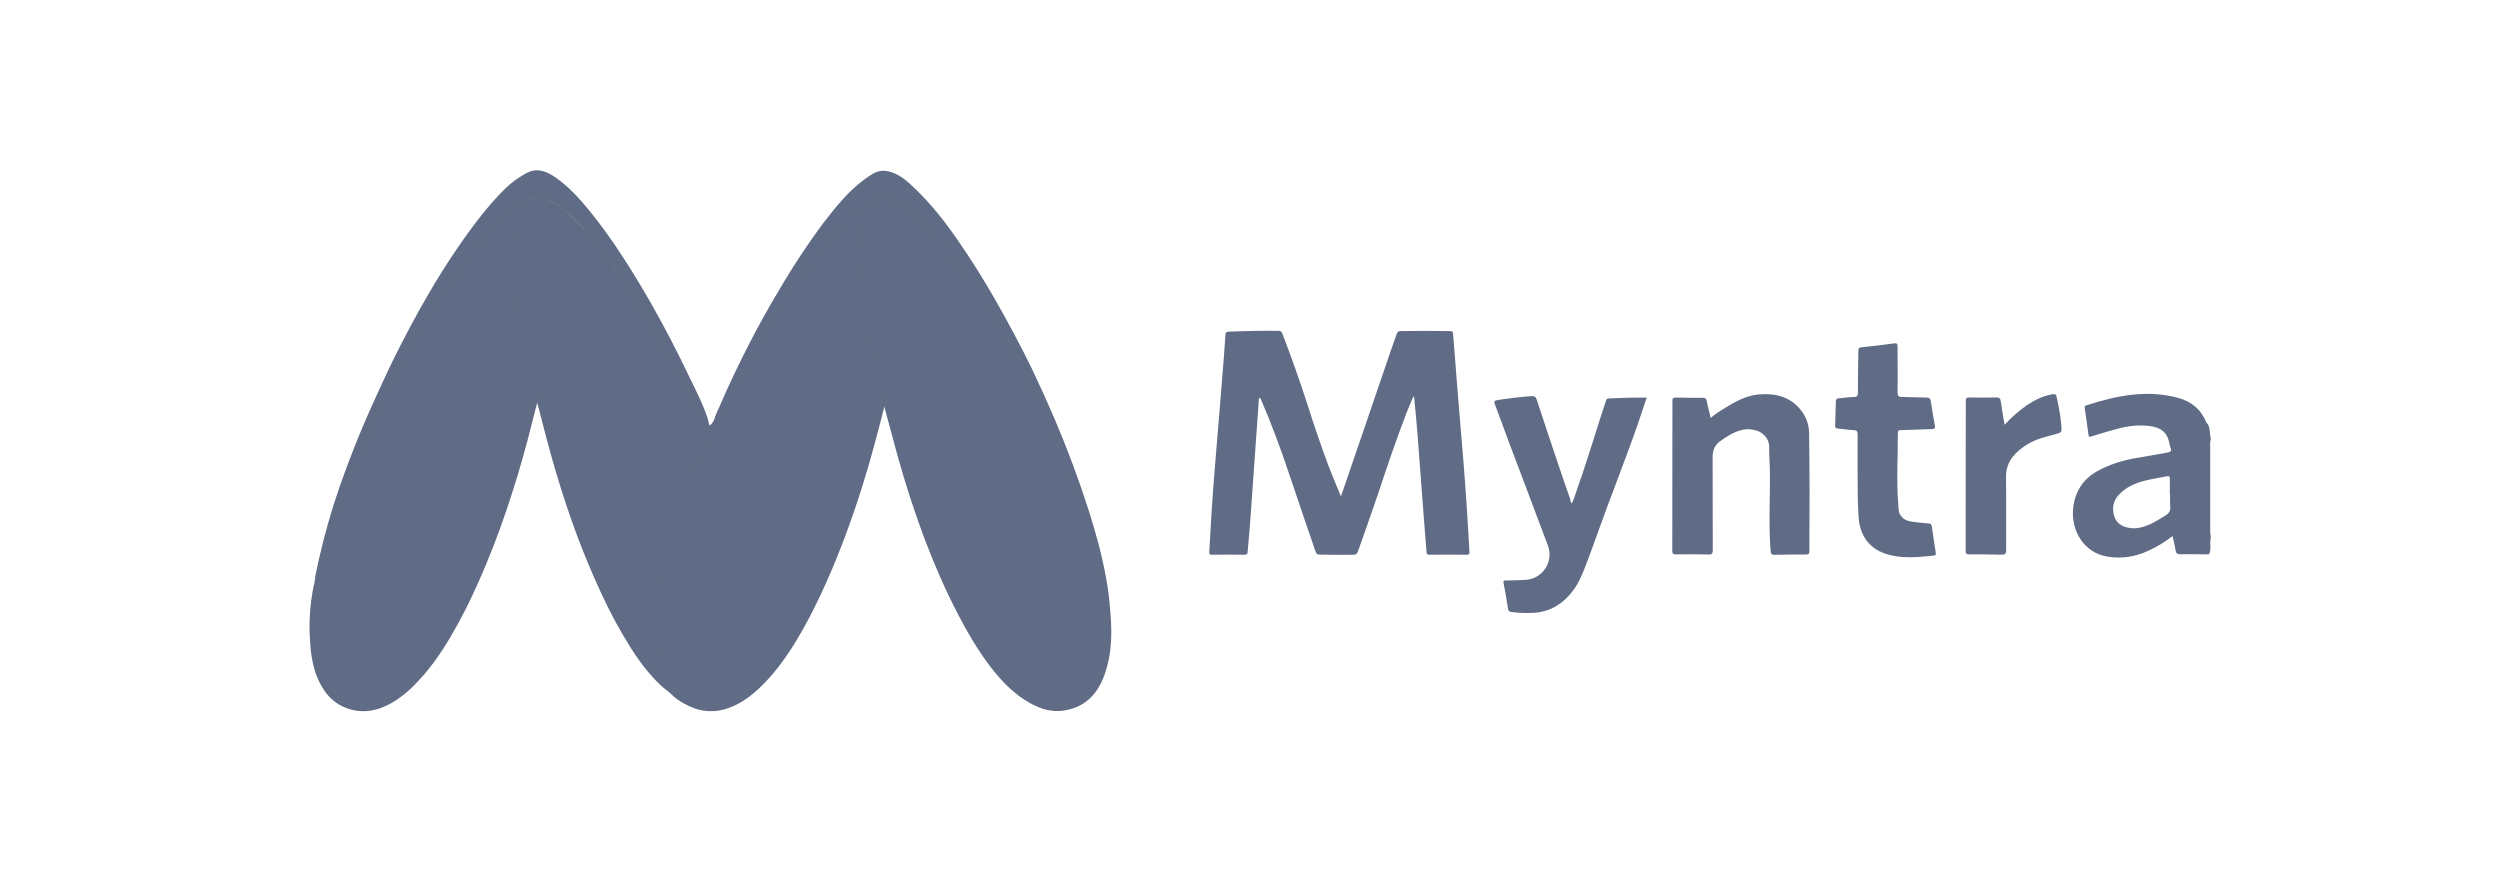 <svg xmlns="http://www.w3.org/2000/svg" width="156" height="55" viewBox="0 0 156 55" fill="none">
  <g clip-path="url(#clip0_5674_895)">
    <path d="M69.254 37.826C69.376 39.095 69.423 40.364 69.077 41.609C68.9 42.251 68.654 42.863 68.208 43.373C67.731 43.922 67.123 44.217 66.424 44.333C65.516 44.48 64.724 44.17 63.978 43.698C63.017 43.087 62.279 42.251 61.61 41.346C60.918 40.402 60.333 39.396 59.795 38.36C59.003 36.843 58.319 35.273 57.711 33.671C57.058 31.938 56.489 30.174 55.996 28.395C55.719 27.389 55.45 26.383 55.181 25.377C55.058 25.122 55.035 24.835 54.981 24.565C54.581 22.747 54.235 20.913 53.989 19.064C53.882 18.282 53.812 17.493 53.751 16.704C53.666 15.667 53.697 14.638 53.69 13.601C53.69 13.424 53.728 13.245 53.736 13.068C53.743 12.998 53.789 12.944 53.843 12.913C54.151 12.712 54.466 12.518 54.82 12.402C55.097 12.309 55.366 12.333 55.635 12.433C56.119 12.611 56.535 12.905 56.919 13.245C58.034 14.228 58.949 15.396 59.818 16.596C60.995 18.213 62.033 19.922 63.017 21.663C63.709 22.886 64.355 24.131 64.963 25.4C65.808 27.164 66.578 28.959 67.246 30.793C67.877 32.526 68.492 34.267 68.923 36.069C69.061 36.65 69.153 37.238 69.254 37.826Z" fill="#606B85"/>
    <path d="M53.766 13.036C53.712 13.925 53.712 14.807 53.743 15.697C53.758 16.308 53.805 16.919 53.866 17.523C53.928 18.165 54.005 18.807 54.089 19.449C54.197 20.215 54.32 20.974 54.458 21.732C54.673 22.923 54.92 24.099 55.181 25.283C55.189 25.314 55.181 25.353 55.181 25.391C54.766 27.016 54.343 28.633 53.843 30.227C53.205 32.277 52.467 34.297 51.598 36.262C51.021 37.562 50.383 38.838 49.644 40.053C49.022 41.066 48.33 42.026 47.468 42.854C46.892 43.411 46.253 43.898 45.477 44.177C44.5 44.525 43.569 44.409 42.678 43.898C42.378 43.728 42.085 43.535 41.847 43.279C41.724 43.148 41.685 42.977 41.624 42.815C41.301 41.917 41.063 41.005 41.001 40.053C40.97 39.573 40.986 39.093 41.017 38.606C41.055 38.034 41.101 37.469 41.186 36.904C41.378 35.535 41.701 34.188 42.085 32.858C42.531 31.333 43.062 29.832 43.6 28.339C43.785 27.821 43.969 27.295 44.162 26.776C44.192 26.699 44.2 26.614 44.277 26.56C44.408 26.482 44.469 26.351 44.546 26.235C45.146 25.484 45.546 24.61 46.007 23.774C46.684 22.544 47.384 21.322 48.122 20.13C48.975 18.753 49.867 17.391 50.844 16.092C51.352 15.418 51.882 14.761 52.467 14.15C52.828 13.778 53.197 13.422 53.597 13.09C53.651 13.051 53.689 12.981 53.766 13.036Z" fill="#606B85"/>
    <path d="M33.52 25.134C33.412 25.56 33.297 25.993 33.189 26.419C32.843 27.819 32.451 29.212 32.012 30.589C31.512 32.175 30.951 33.738 30.313 35.262C29.805 36.477 29.259 37.676 28.629 38.829C27.991 39.997 27.299 41.134 26.414 42.148C25.853 42.79 25.238 43.394 24.499 43.827C23.515 44.407 22.469 44.585 21.393 44.09C20.824 43.827 20.393 43.386 20.078 42.837C19.624 42.063 19.447 41.212 19.37 40.33C19.332 39.827 19.301 39.324 19.317 38.813C19.34 37.97 19.432 37.134 19.632 36.314C19.916 35.161 20.278 34.024 20.655 32.902C21.308 30.968 22.039 29.073 22.861 27.208C23.246 26.334 23.646 25.459 24.076 24.601C25.084 22.589 26.16 20.631 27.383 18.744C28.121 17.599 28.883 16.469 29.729 15.401C30.267 14.728 30.843 14.086 31.466 13.49C31.643 13.32 31.82 13.142 32.028 12.995C32.074 12.964 32.128 12.887 32.189 12.987C32.212 13.065 32.212 13.142 32.205 13.22C32.135 14.055 32.151 14.898 32.181 15.734C32.251 17.568 32.489 19.386 32.804 21.196C33.02 22.403 33.258 23.61 33.512 24.809C33.535 24.925 33.581 25.026 33.52 25.134Z" fill="#606B85"/>
    <path d="M33.52 25.136C33.343 24.261 33.159 23.387 32.99 22.513C32.821 21.662 32.667 20.803 32.544 19.944C32.444 19.209 32.336 18.482 32.259 17.747C32.206 17.182 32.167 16.61 32.136 16.045C32.09 15.209 32.113 14.366 32.113 13.53C32.113 13.345 32.136 13.151 32.144 12.965C32.136 12.903 32.182 12.88 32.221 12.857C32.659 12.571 33.12 12.323 33.674 12.354C33.882 12.362 34.074 12.416 34.251 12.501C34.751 12.741 35.189 13.05 35.597 13.43C36.758 14.521 37.704 15.797 38.626 17.089C39.626 18.497 40.526 19.967 41.402 21.453C42.21 22.822 42.979 24.207 43.771 25.584C43.925 25.847 44.063 26.126 44.224 26.389C44.248 26.451 44.263 26.505 44.286 26.567C44.032 27.302 43.771 28.029 43.517 28.764C43.302 29.368 43.094 29.971 42.886 30.575C42.402 31.952 41.979 33.352 41.648 34.784C41.472 35.542 41.325 36.308 41.225 37.081C41.156 37.608 41.118 38.141 41.079 38.667C41.049 39.116 41.041 39.573 41.064 40.022C41.095 40.664 41.233 41.298 41.41 41.917C41.541 42.381 41.702 42.83 41.864 43.279C41.433 42.977 41.056 42.621 40.703 42.227C40.203 41.677 39.772 41.074 39.372 40.447C38.672 39.348 38.065 38.203 37.519 37.027C36.95 35.797 36.427 34.551 35.958 33.283C35.497 32.029 35.074 30.753 34.697 29.476C34.282 28.083 33.92 26.675 33.559 25.267C33.536 25.213 33.528 25.174 33.52 25.136Z" fill="#606B85"/>
    <path d="M53.767 13.031C53.536 13.148 53.359 13.333 53.182 13.511C52.936 13.751 52.683 13.983 52.452 14.231C51.983 14.726 51.544 15.26 51.122 15.801C50.345 16.799 49.638 17.844 48.953 18.904C48.246 20.003 47.561 21.117 46.915 22.246C46.392 23.167 45.877 24.095 45.385 25.032C45.17 25.449 44.901 25.828 44.608 26.192C44.593 26.208 44.57 26.215 44.547 26.223C44.639 25.914 44.785 25.619 44.916 25.326C45.5 23.972 46.131 22.649 46.808 21.341C47.338 20.312 47.907 19.291 48.499 18.293C49.076 17.31 49.676 16.343 50.314 15.407C51.014 14.378 51.752 13.372 52.583 12.444C53.129 11.832 53.728 11.306 54.42 10.865C54.874 10.579 55.343 10.61 55.82 10.819C56.304 11.028 56.689 11.376 57.066 11.739C58.104 12.73 58.98 13.844 59.788 15.02C60.611 16.211 61.38 17.442 62.103 18.703C62.502 19.399 62.887 20.103 63.264 20.807C63.656 21.542 64.04 22.285 64.402 23.035C64.894 24.064 65.363 25.101 65.809 26.146C66.609 28.018 67.316 29.921 67.939 31.863C68.377 33.24 68.762 34.625 69.016 36.049C69.123 36.637 69.216 37.225 69.246 37.821C69.154 37.558 69.123 37.279 69.07 37.001C68.908 36.173 68.708 35.36 68.47 34.556C68.231 33.774 67.978 32.993 67.708 32.219C67.27 30.943 66.793 29.681 66.27 28.444C65.871 27.5 65.455 26.564 65.017 25.635C64.717 25.008 64.425 24.389 64.102 23.77C63.594 22.803 63.072 21.852 62.526 20.908C61.818 19.693 61.072 18.502 60.28 17.333C59.78 16.598 59.25 15.886 58.688 15.198C58.204 14.602 57.696 14.022 57.135 13.496C56.697 13.086 56.235 12.707 55.659 12.482C55.366 12.366 55.082 12.335 54.782 12.444C54.42 12.591 54.082 12.784 53.767 13.031Z" fill="#606B85"/>
    <path d="M44.223 26.372C44.046 26.249 43.992 26.04 43.892 25.862C43.085 24.461 42.277 23.061 41.477 21.661C40.755 20.399 39.993 19.169 39.194 17.962C38.478 16.887 37.717 15.835 36.887 14.844C36.256 14.094 35.618 13.359 34.787 12.825C34.534 12.662 34.272 12.5 33.98 12.423C33.503 12.299 33.057 12.423 32.634 12.647C32.473 12.74 32.304 12.825 32.157 12.949C31.642 13.359 31.173 13.823 30.727 14.303C29.997 15.1 29.328 15.951 28.705 16.84C27.813 18.109 26.982 19.425 26.19 20.763C25.829 21.374 25.498 21.993 25.16 22.62C24.791 23.309 24.422 23.989 24.083 24.694C23.468 25.947 22.884 27.216 22.353 28.508C21.822 29.792 21.33 31.092 20.877 32.4C20.446 33.645 20.054 34.898 19.7 36.175C19.685 36.221 19.692 36.283 19.631 36.314C19.669 35.904 19.769 35.502 19.854 35.1C20.208 33.498 20.654 31.92 21.192 30.372C21.569 29.289 21.976 28.229 22.407 27.169C22.845 26.109 23.314 25.057 23.799 24.013C24.183 23.177 24.583 22.341 25.006 21.521C26.075 19.44 27.221 17.405 28.543 15.479C29.251 14.442 29.989 13.436 30.827 12.5C31.312 11.959 31.811 11.44 32.427 11.053C32.773 10.837 33.126 10.597 33.565 10.628C33.972 10.651 34.318 10.837 34.649 11.061C35.472 11.633 36.141 12.368 36.771 13.134C37.51 14.047 38.194 14.999 38.832 15.982C39.486 16.988 40.109 18.017 40.701 19.061C41.516 20.5 42.27 21.962 42.985 23.456C43.423 24.369 43.9 25.266 44.2 26.241C44.2 26.295 44.207 26.334 44.223 26.372Z" fill="#606B85"/>
    <path d="M78.27 24.49C78.262 24.449 78.238 24.384 78.294 24.376C78.334 24.367 78.367 24.433 78.359 24.49C78.326 24.49 78.294 24.49 78.27 24.49Z" fill="#606B85"/>
    <path d="M78.557 24.875C78.37 27.517 78.182 30.159 77.995 32.8C77.959 33.348 77.888 33.897 77.852 34.445C77.843 34.579 77.807 34.615 77.673 34.615C76.986 34.606 76.307 34.606 75.619 34.615C75.485 34.615 75.449 34.579 75.458 34.445C75.548 32.719 75.655 31.003 75.798 29.287C75.95 27.445 76.101 25.594 76.253 23.752C76.334 22.79 76.405 21.829 76.468 20.877C76.476 20.724 76.53 20.706 76.664 20.697C77.691 20.652 78.727 20.634 79.763 20.643C79.906 20.643 79.968 20.688 80.022 20.823C80.576 22.278 81.103 23.734 81.576 25.216C82.004 26.555 82.451 27.894 82.951 29.206C83.174 29.781 83.416 30.347 83.675 30.976C84.067 29.844 84.434 28.775 84.8 27.697C85.461 25.756 86.122 23.806 86.791 21.865C86.907 21.523 87.041 21.182 87.157 20.832C87.202 20.706 87.256 20.661 87.39 20.661C88.426 20.643 89.453 20.643 90.489 20.661C90.632 20.661 90.667 20.715 90.676 20.849C90.837 22.898 90.989 24.947 91.167 26.987C91.355 29.107 91.507 31.228 91.632 33.348C91.65 33.717 91.668 34.085 91.694 34.445C91.703 34.579 91.668 34.615 91.534 34.615C90.748 34.606 89.962 34.606 89.176 34.615C89.051 34.615 89.024 34.57 89.015 34.454C88.89 32.827 88.756 31.201 88.64 29.575C88.524 27.993 88.408 26.412 88.247 24.83C88.247 24.803 88.229 24.785 88.202 24.722C88.042 25.1 87.89 25.45 87.756 25.792C87.104 27.49 86.523 29.206 85.952 30.931C85.559 32.099 85.139 33.258 84.728 34.427C84.675 34.57 84.603 34.615 84.451 34.615C83.746 34.633 83.049 34.615 82.344 34.606C82.201 34.606 82.138 34.561 82.094 34.427C81.549 32.827 80.995 31.228 80.46 29.628C79.924 28.02 79.334 26.421 78.656 24.866C78.62 24.83 78.584 24.821 78.557 24.875Z" fill="#606B85"/>
    <path d="M98.064 31.423C98.207 31.19 98.26 30.965 98.332 30.758C98.921 29.105 99.43 27.425 99.966 25.753C100.046 25.511 100.127 25.268 100.207 25.026C100.234 24.954 100.243 24.873 100.359 24.864C101.145 24.828 101.922 24.801 102.752 24.81C102.565 25.367 102.386 25.906 102.208 26.436C101.413 28.736 100.502 30.983 99.689 33.274C99.412 34.038 99.144 34.802 98.841 35.556C98.671 35.97 98.493 36.383 98.234 36.752C97.599 37.632 96.778 38.189 95.662 38.243C95.215 38.261 94.768 38.252 94.322 38.189C94.179 38.171 94.117 38.126 94.099 37.983C94.018 37.453 93.929 36.913 93.822 36.383C93.786 36.221 93.866 36.221 93.983 36.221C94.384 36.212 94.786 36.212 95.188 36.185C96.26 36.123 96.965 35.053 96.59 34.047C95.778 31.872 94.956 29.707 94.134 27.532C93.849 26.769 93.581 26.005 93.286 25.25C93.206 25.044 93.259 24.99 93.456 24.963C94.161 24.855 94.867 24.765 95.572 24.72C95.751 24.711 95.822 24.747 95.885 24.918C96.34 26.311 96.805 27.694 97.269 29.078C97.501 29.761 97.733 30.444 97.975 31.127C97.975 31.226 98.01 31.297 98.064 31.423Z" fill="#606B85"/>
    <path d="M106.752 26.083C107.1 25.76 107.493 25.553 107.868 25.319C108.458 24.96 109.074 24.672 109.771 24.61C110.78 24.529 111.682 24.744 112.352 25.562C112.691 25.975 112.878 26.461 112.887 27C112.923 29.462 112.923 31.915 112.905 34.377C112.905 34.566 112.843 34.602 112.673 34.602C112.03 34.602 111.396 34.602 110.753 34.619C110.539 34.628 110.503 34.556 110.485 34.359C110.351 32.67 110.467 30.989 110.44 29.3C110.431 28.833 110.387 28.366 110.396 27.898C110.414 27.395 110.012 26.982 109.601 26.865C109.288 26.775 108.976 26.748 108.654 26.838C108.154 26.973 107.725 27.251 107.315 27.548C107.002 27.773 106.859 28.123 106.868 28.536C106.877 30.459 106.868 32.391 106.877 34.314C106.877 34.539 106.832 34.611 106.6 34.602C105.93 34.584 105.269 34.584 104.6 34.593C104.421 34.593 104.35 34.566 104.35 34.359C104.359 31.25 104.359 28.141 104.359 25.032C104.359 24.852 104.403 24.798 104.582 24.807C105.136 24.825 105.698 24.825 106.252 24.825C106.404 24.825 106.475 24.87 106.502 25.032C106.564 25.373 106.663 25.706 106.752 26.083Z" fill="#606B85"/>
    <path d="M115.915 29.697C115.915 28.834 115.906 27.971 115.915 27.109C115.915 26.902 115.853 26.848 115.656 26.839C115.326 26.83 115.004 26.767 114.674 26.74C114.54 26.731 114.504 26.686 114.513 26.561C114.531 26.057 114.549 25.554 114.558 25.051C114.558 24.916 114.602 24.862 114.745 24.853C115.058 24.835 115.361 24.772 115.674 24.772C115.906 24.772 115.933 24.674 115.933 24.476C115.933 23.622 115.951 22.769 115.96 21.915C115.96 21.789 115.969 21.69 116.138 21.672C116.817 21.601 117.496 21.529 118.175 21.43C118.362 21.403 118.407 21.439 118.407 21.628C118.407 22.58 118.425 23.532 118.407 24.485C118.407 24.718 118.469 24.772 118.693 24.772C119.202 24.772 119.711 24.808 120.229 24.808C120.389 24.808 120.452 24.862 120.479 25.015C120.559 25.527 120.639 26.048 120.738 26.561C120.764 26.722 120.72 26.767 120.559 26.776C119.916 26.794 119.282 26.821 118.639 26.839C118.505 26.839 118.425 26.848 118.425 27.028C118.434 28.501 118.326 29.975 118.451 31.449C118.469 31.673 118.451 31.916 118.568 32.114C118.746 32.419 119.041 32.527 119.371 32.563C119.684 32.599 120.005 32.644 120.327 32.662C120.479 32.671 120.523 32.725 120.55 32.868C120.622 33.416 120.711 33.956 120.791 34.495C120.8 34.585 120.818 34.648 120.684 34.666C119.648 34.773 118.612 34.89 117.594 34.531C116.621 34.189 116.049 33.389 115.978 32.275C115.915 31.422 115.915 30.559 115.915 29.697Z" fill="#606B85"/>
    <path d="M125.085 26.507C125.532 26.022 125.987 25.626 126.479 25.285C126.97 24.952 127.488 24.701 128.077 24.602C128.238 24.575 128.3 24.611 128.336 24.773C128.479 25.428 128.604 26.084 128.64 26.749C128.649 26.929 128.595 26.992 128.425 27.046C127.774 27.235 127.095 27.36 126.505 27.729C126.282 27.864 126.068 28.025 125.871 28.205C125.416 28.627 125.166 29.122 125.175 29.777C125.201 31.287 125.175 32.806 125.184 34.315C125.184 34.558 125.121 34.621 124.88 34.612C124.219 34.594 123.567 34.594 122.906 34.594C122.728 34.594 122.656 34.567 122.656 34.36C122.665 31.251 122.665 28.142 122.665 25.033C122.665 24.854 122.701 24.8 122.888 24.8C123.442 24.817 124.005 24.817 124.558 24.8C124.782 24.791 124.826 24.88 124.853 25.078C124.916 25.536 125.005 25.995 125.085 26.507Z" fill="#606B85"/>
    <path d="M137.945 33.39C137.891 33.255 137.927 33.12 137.918 32.985C137.918 32.859 137.918 32.734 137.918 32.608C137.918 32.482 137.918 32.347 137.918 32.221C137.918 32.087 137.918 31.961 137.918 31.826C137.918 31.637 137.918 31.458 137.918 31.269C137.918 30.622 137.918 29.975 137.918 29.328C137.918 29.095 137.918 28.852 137.918 28.618C137.918 28.483 137.918 28.358 137.918 28.223C137.918 28.115 137.918 28.007 137.918 27.89C137.927 27.738 137.891 27.594 137.945 27.441C137.945 27.396 137.945 27.36 137.945 27.315C137.909 27.19 137.9 27.055 137.891 26.92C137.873 26.722 137.847 26.525 137.686 26.381C137.356 25.554 136.748 25.051 135.909 24.826C133.944 24.296 132.06 24.692 130.184 25.294C130.104 25.321 130.068 25.366 130.086 25.455C130.166 26.003 130.247 26.561 130.318 27.118C130.336 27.297 130.407 27.27 130.532 27.226C130.952 27.091 131.372 26.965 131.792 26.848C132.479 26.642 133.176 26.507 133.89 26.561C134.551 26.606 135.141 26.767 135.337 27.522C135.373 27.666 135.391 27.81 135.444 27.944C135.534 28.16 135.426 28.205 135.239 28.241C134.596 28.349 133.944 28.475 133.301 28.582C132.444 28.726 131.613 28.987 130.854 29.409C129.961 29.912 129.461 30.712 129.363 31.736C129.229 33.084 130.006 34.468 131.47 34.728C132.363 34.881 133.212 34.755 134.033 34.378C134.569 34.135 135.078 33.83 135.569 33.453C135.641 33.767 135.712 34.055 135.757 34.342C135.784 34.531 135.864 34.585 136.061 34.585C136.614 34.576 137.177 34.585 137.731 34.594C137.766 34.594 137.802 34.585 137.838 34.585C137.909 34.477 137.918 34.351 137.927 34.225C137.936 34.001 137.891 33.776 137.954 33.551C137.945 33.506 137.945 33.453 137.945 33.39ZM135.123 32.168C134.605 32.482 134.105 32.815 133.506 32.931C133.292 32.976 133.069 32.976 132.854 32.94C132.417 32.859 132.06 32.662 131.926 32.203C131.783 31.718 131.854 31.278 132.194 30.901C132.631 30.406 133.221 30.155 133.846 29.993C134.283 29.885 134.739 29.813 135.185 29.724C135.364 29.688 135.409 29.741 135.4 29.912C135.391 30.236 135.4 30.55 135.4 30.874C135.409 30.874 135.409 30.874 135.418 30.874C135.418 31.134 135.4 31.386 135.426 31.646C135.435 31.898 135.328 32.042 135.123 32.168Z" fill="#606B85"/>
    <rect x="0.75" y="0.5" width="155.25" height="54" fill="" style="mix-blend-mode:saturation"/>
  </g>
  <defs>
    <clipPath id="clip0_5674_895">
      <rect width="155.25" height="54" fill="white" transform="translate(0.75 0.5)"/>
    </clipPath>
  </defs>
</svg>